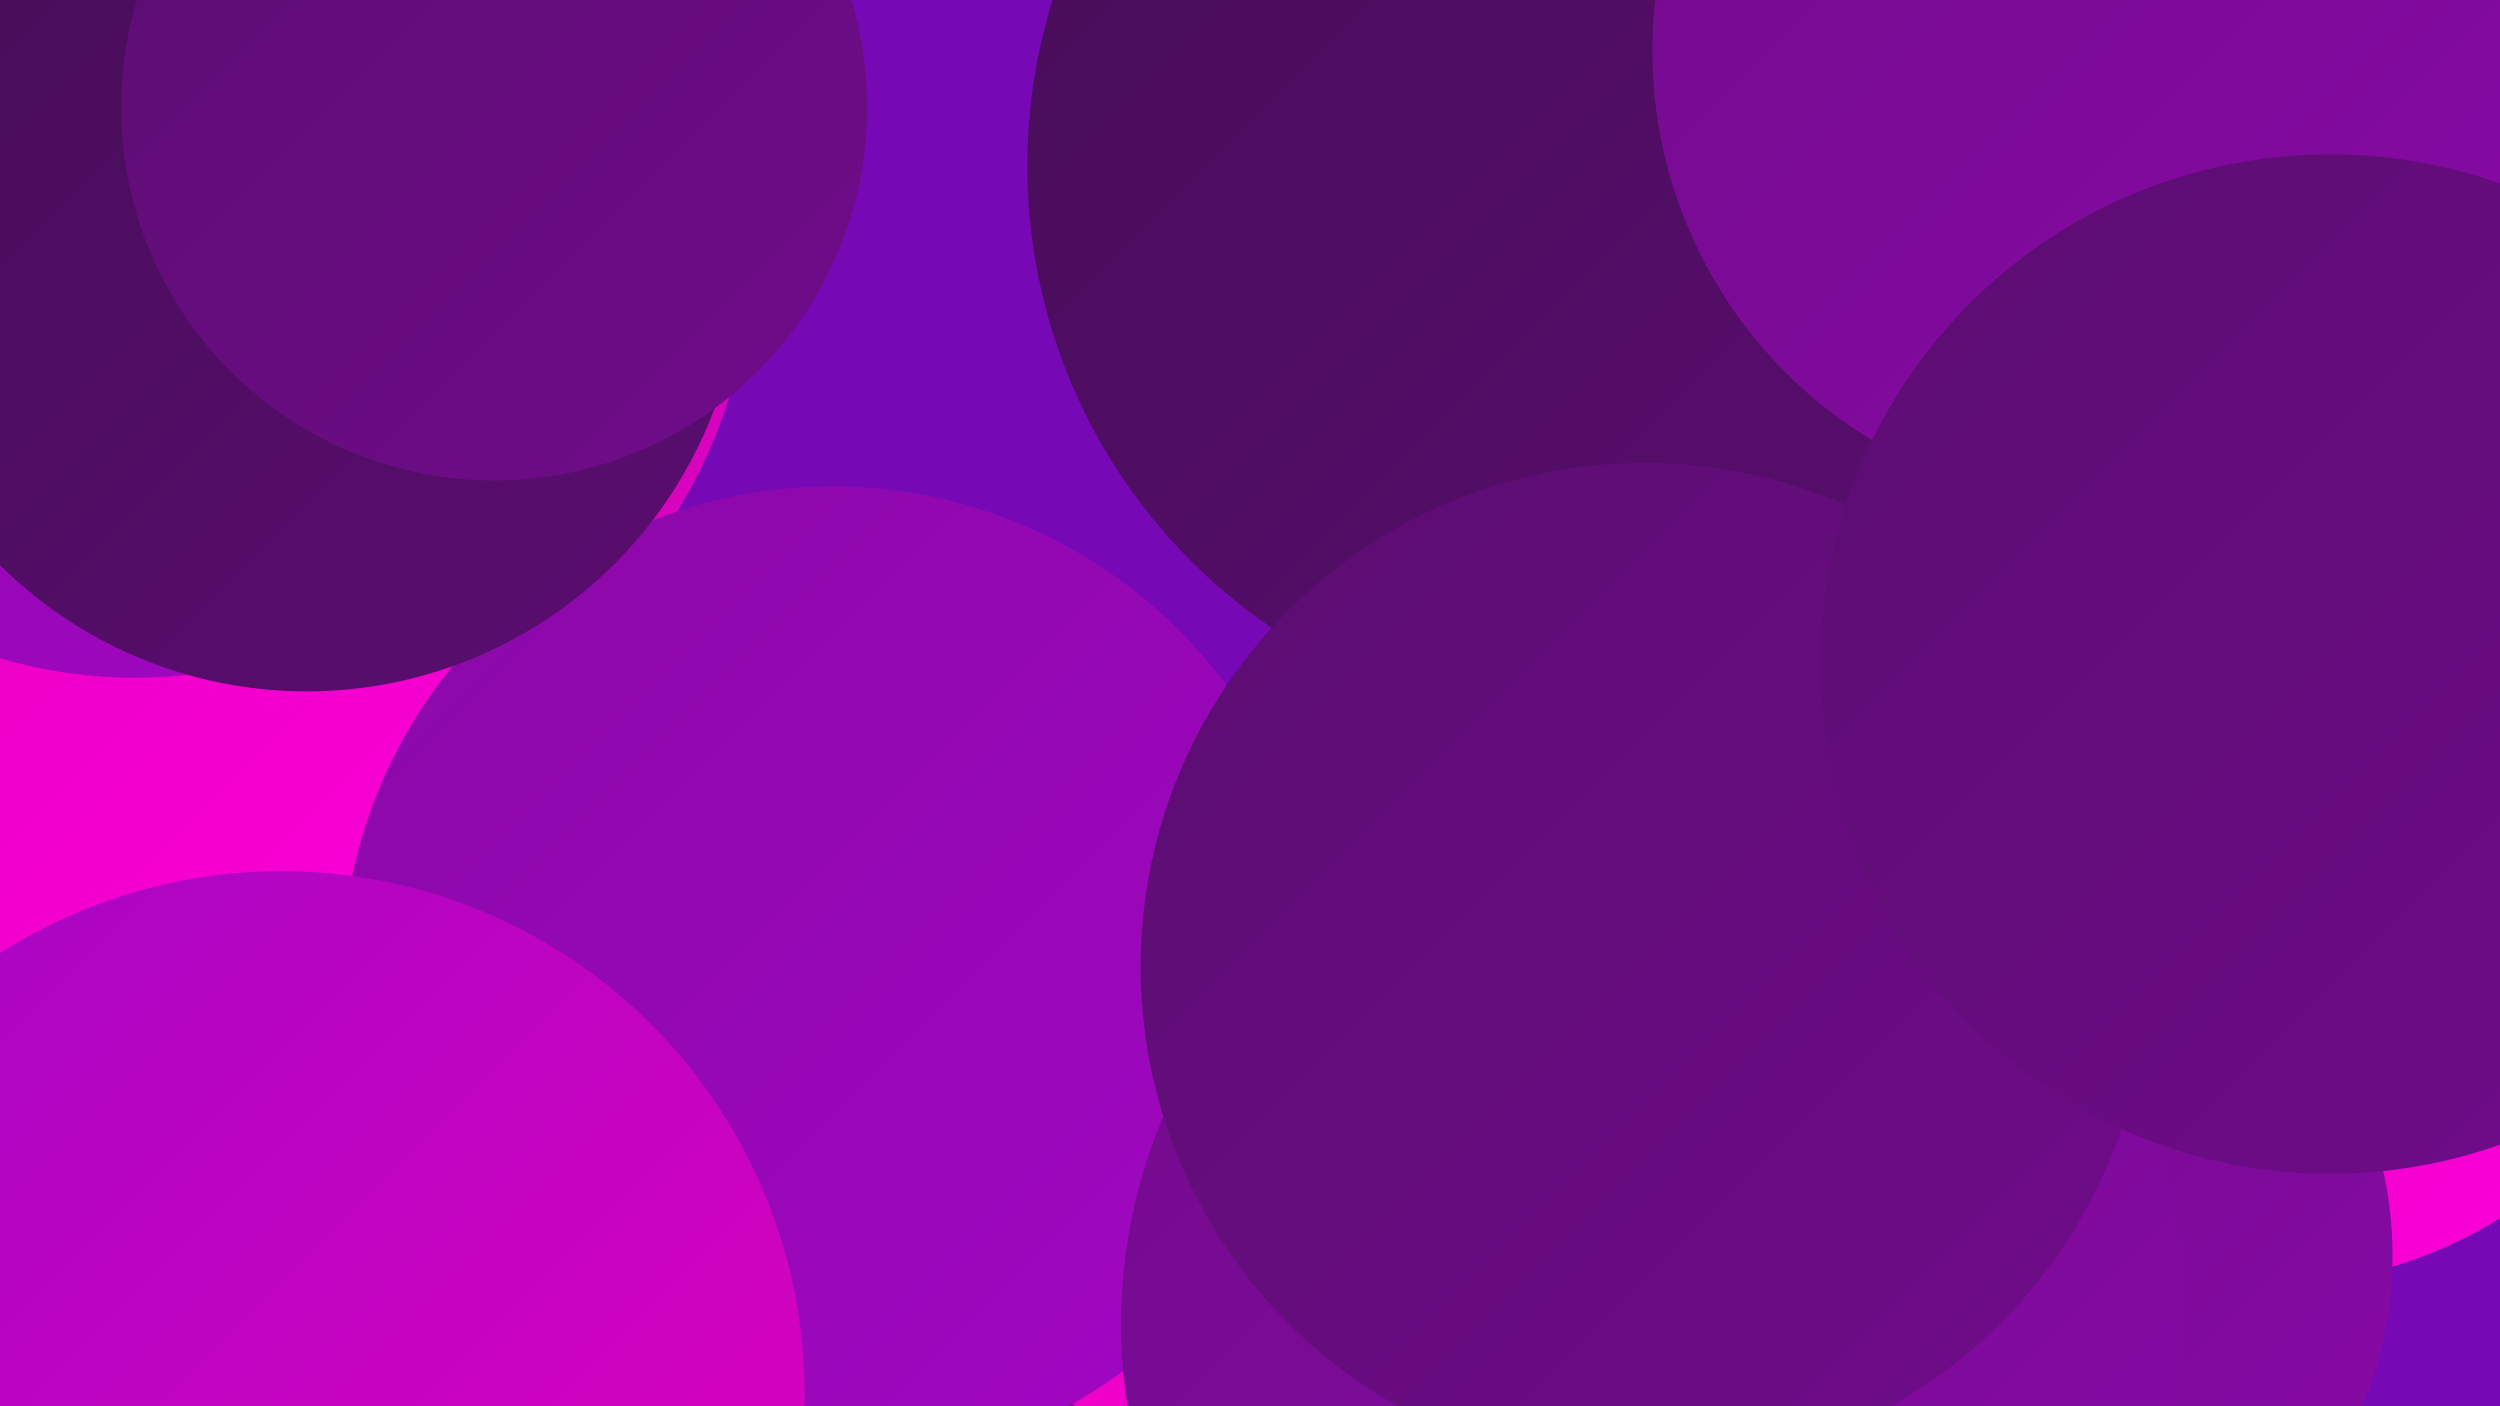 <?xml version="1.0" encoding="UTF-8"?><svg width="1280" height="720" xmlns="http://www.w3.org/2000/svg"><defs><linearGradient id="grad0" x1="0%" y1="0%" x2="100%" y2="100%"><stop offset="0%" style="stop-color:#460d57;stop-opacity:1" /><stop offset="100%" style="stop-color:#5b0d71;stop-opacity:1" /></linearGradient><linearGradient id="grad1" x1="0%" y1="0%" x2="100%" y2="100%"><stop offset="0%" style="stop-color:#5b0d71;stop-opacity:1" /><stop offset="100%" style="stop-color:#710c8b;stop-opacity:1" /></linearGradient><linearGradient id="grad2" x1="0%" y1="0%" x2="100%" y2="100%"><stop offset="0%" style="stop-color:#710c8b;stop-opacity:1" /><stop offset="100%" style="stop-color:#8909a7;stop-opacity:1" /></linearGradient><linearGradient id="grad3" x1="0%" y1="0%" x2="100%" y2="100%"><stop offset="0%" style="stop-color:#8909a7;stop-opacity:1" /><stop offset="100%" style="stop-color:#a306c4;stop-opacity:1" /></linearGradient><linearGradient id="grad4" x1="0%" y1="0%" x2="100%" y2="100%"><stop offset="0%" style="stop-color:#a306c4;stop-opacity:1" /><stop offset="100%" style="stop-color:#e301be;stop-opacity:1" /></linearGradient><linearGradient id="grad5" x1="0%" y1="0%" x2="100%" y2="100%"><stop offset="0%" style="stop-color:#e301be;stop-opacity:1" /><stop offset="100%" style="stop-color:#fd00d8;stop-opacity:1" /></linearGradient><linearGradient id="grad6" x1="0%" y1="0%" x2="100%" y2="100%"><stop offset="0%" style="stop-color:#fd00d8;stop-opacity:1" /><stop offset="100%" style="stop-color:#460d57;stop-opacity:1" /></linearGradient></defs><rect width="1280" height="720" fill="#7608b6" /><circle cx="125" cy="103" r="232" fill="url(#grad1)" /><circle cx="128" cy="127" r="257" fill="url(#grad4)" /><circle cx="812" cy="85" r="286" fill="url(#grad0)" /><circle cx="166" cy="625" r="281" fill="url(#grad4)" /><circle cx="242" cy="576" r="235" fill="url(#grad2)" /><circle cx="499" cy="673" r="229" fill="url(#grad2)" /><circle cx="748" cy="584" r="240" fill="url(#grad5)" /><circle cx="1079" cy="26" r="233" fill="url(#grad2)" /><circle cx="255" cy="699" r="219" fill="url(#grad6)" /><circle cx="60" cy="333" r="185" fill="url(#grad5)" /><circle cx="69" cy="103" r="244" fill="url(#grad3)" /><circle cx="426" cy="500" r="251" fill="url(#grad3)" /><circle cx="157" cy="131" r="223" fill="url(#grad0)" /><circle cx="1160" cy="431" r="227" fill="url(#grad5)" /><circle cx="1025" cy="643" r="200" fill="url(#grad2)" /><circle cx="144" cy="714" r="268" fill="url(#grad4)" /><circle cx="847" cy="678" r="273" fill="url(#grad2)" /><circle cx="842" cy="495" r="258" fill="url(#grad1)" /><circle cx="1193" cy="340" r="261" fill="url(#grad1)" /><circle cx="253" cy="55" r="191" fill="url(#grad1)" /></svg>